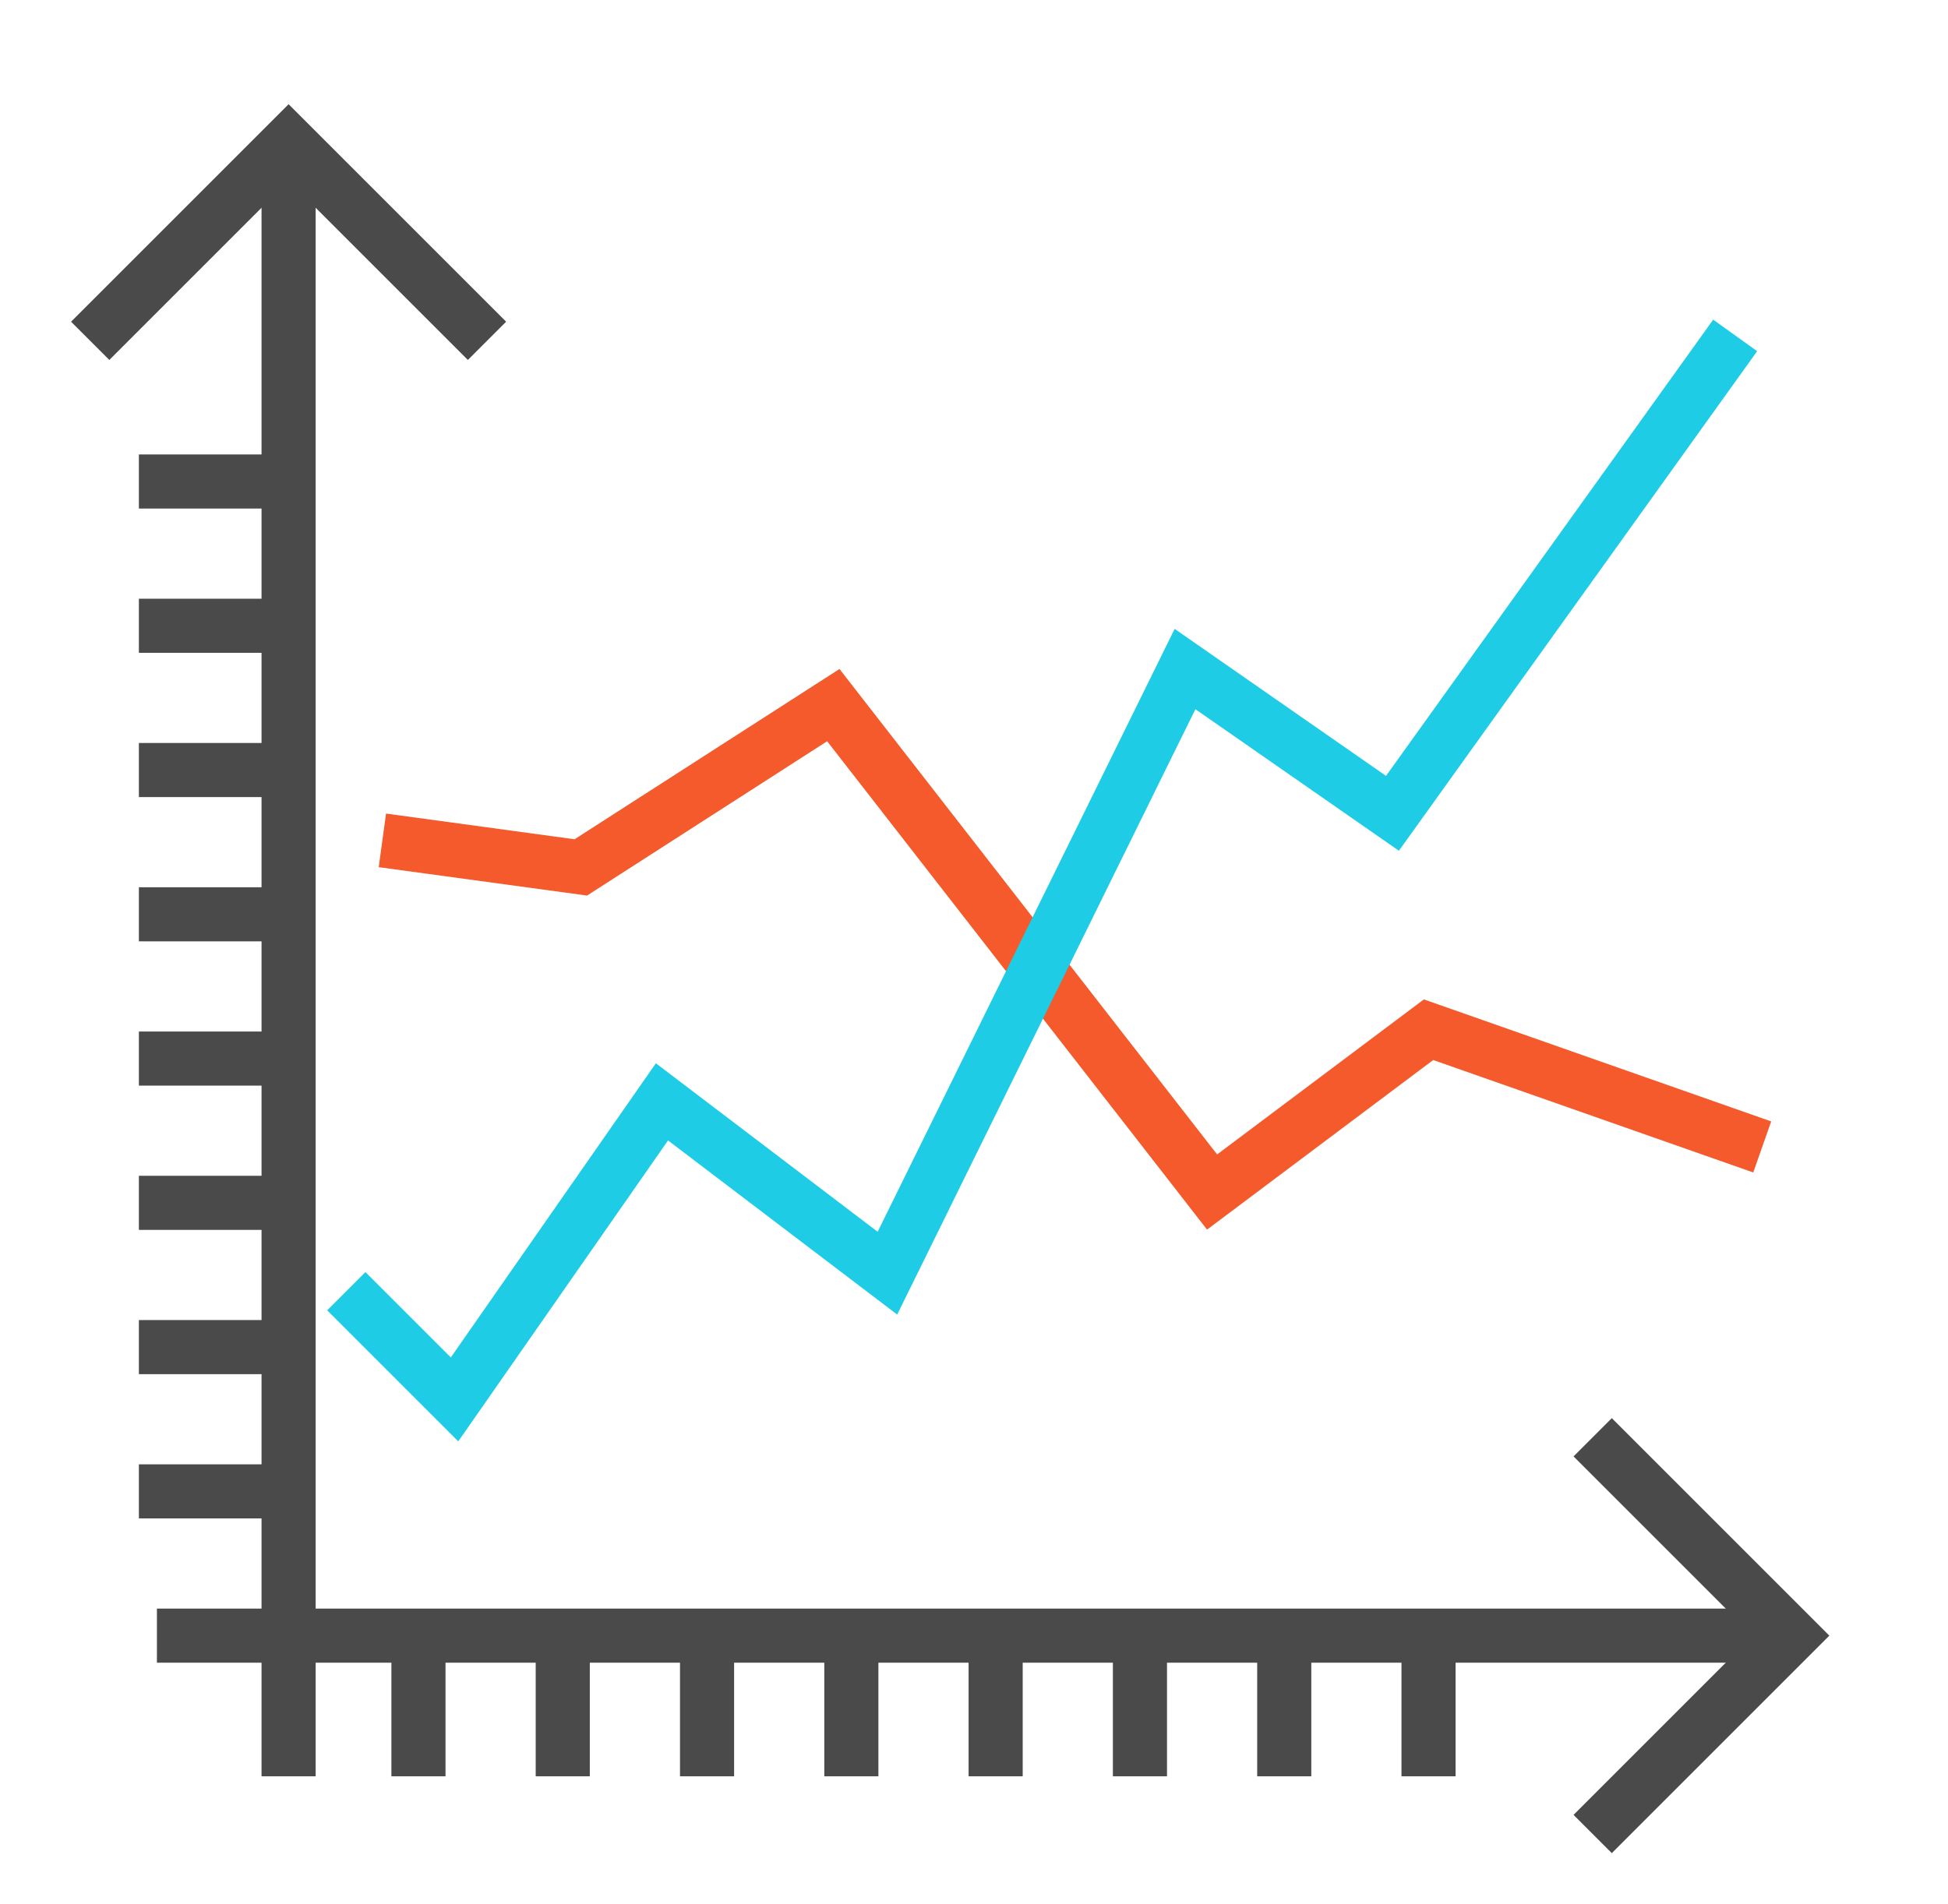 <?xml version="1.0" encoding="utf-8"?>
<!-- Generator: Adobe Illustrator 21.0.2, SVG Export Plug-In . SVG Version: 6.00 Build 0)  -->
<svg version="1.1" id="Isolation_Mode" xmlns="http://www.w3.org/2000/svg" xmlns:xlink="http://www.w3.org/1999/xlink" x="0px"
	 y="0px" viewBox="0 0 108 105.6" style="enable-background:new 0 0 108 105.6;" xml:space="preserve">
<style type="text/css">
	.st0{fill:none;stroke:#F45A2B;stroke-width:3;stroke-miterlimit:10;}
	.st1{fill:#FFFFFF;stroke:#4A4A4A;stroke-width:3;stroke-miterlimit:10;}
	.st2{fill:none;stroke:#4A4A4A;stroke-width:3;stroke-miterlimit:10;}
	.st3{fill:none;stroke:#1FCCE6;stroke-width:3;stroke-miterlimit:10;}
</style>
<g>
	<polyline class="st0" points="21.2,46.6 32.2,48.1 46.2,39.1 67.2,66.1 79.2,57.1 97.7,63.6 	"/>
	<line class="st1" x1="16" y1="98.5" x2="16" y2="8.1"/>
	<polyline class="st2" points="5,18.9 16,7.9 27,18.9 	"/>
	<line class="st1" x1="8.7" y1="90.7" x2="99.1" y2="90.7"/>
	<polyline class="st2" points="88.3,79.7 99.3,90.7 88.3,101.7 	"/>
	<polyline class="st3" points="19.2,71.6 25.2,77.6 36.7,61.1 49.2,70.6 65.7,37.1 77.2,45.1 96.2,18.6 	"/>
	<g>
		<line class="st1" x1="23.2" y1="98.5" x2="23.2" y2="90.8"/>
		<line class="st1" x1="31.2" y1="98.5" x2="31.2" y2="90.8"/>
		<line class="st1" x1="39.2" y1="98.5" x2="39.2" y2="90.8"/>
		<line class="st1" x1="47.2" y1="98.5" x2="47.2" y2="90.8"/>
		<line class="st1" x1="55.2" y1="98.5" x2="55.2" y2="90.8"/>
		<line class="st1" x1="63.2" y1="98.5" x2="63.2" y2="90.8"/>
		<line class="st1" x1="71.2" y1="98.5" x2="71.2" y2="90.8"/>
		<line class="st1" x1="79.2" y1="98.5" x2="79.2" y2="90.8"/>
	</g>
	<g>
		<line class="st1" x1="7.7" y1="26.7" x2="15.4" y2="26.7"/>
		<line class="st1" x1="7.7" y1="34.7" x2="15.4" y2="34.7"/>
		<line class="st1" x1="7.7" y1="42.7" x2="15.4" y2="42.7"/>
		<line class="st1" x1="7.7" y1="50.7" x2="15.4" y2="50.7"/>
		<line class="st1" x1="7.7" y1="58.7" x2="15.4" y2="58.7"/>
		<line class="st1" x1="7.7" y1="66.7" x2="15.4" y2="66.7"/>
		<line class="st1" x1="7.7" y1="74.7" x2="15.4" y2="74.7"/>
		<line class="st1" x1="7.7" y1="82.7" x2="15.4" y2="82.7"/>
	</g>
</g>
</svg>
